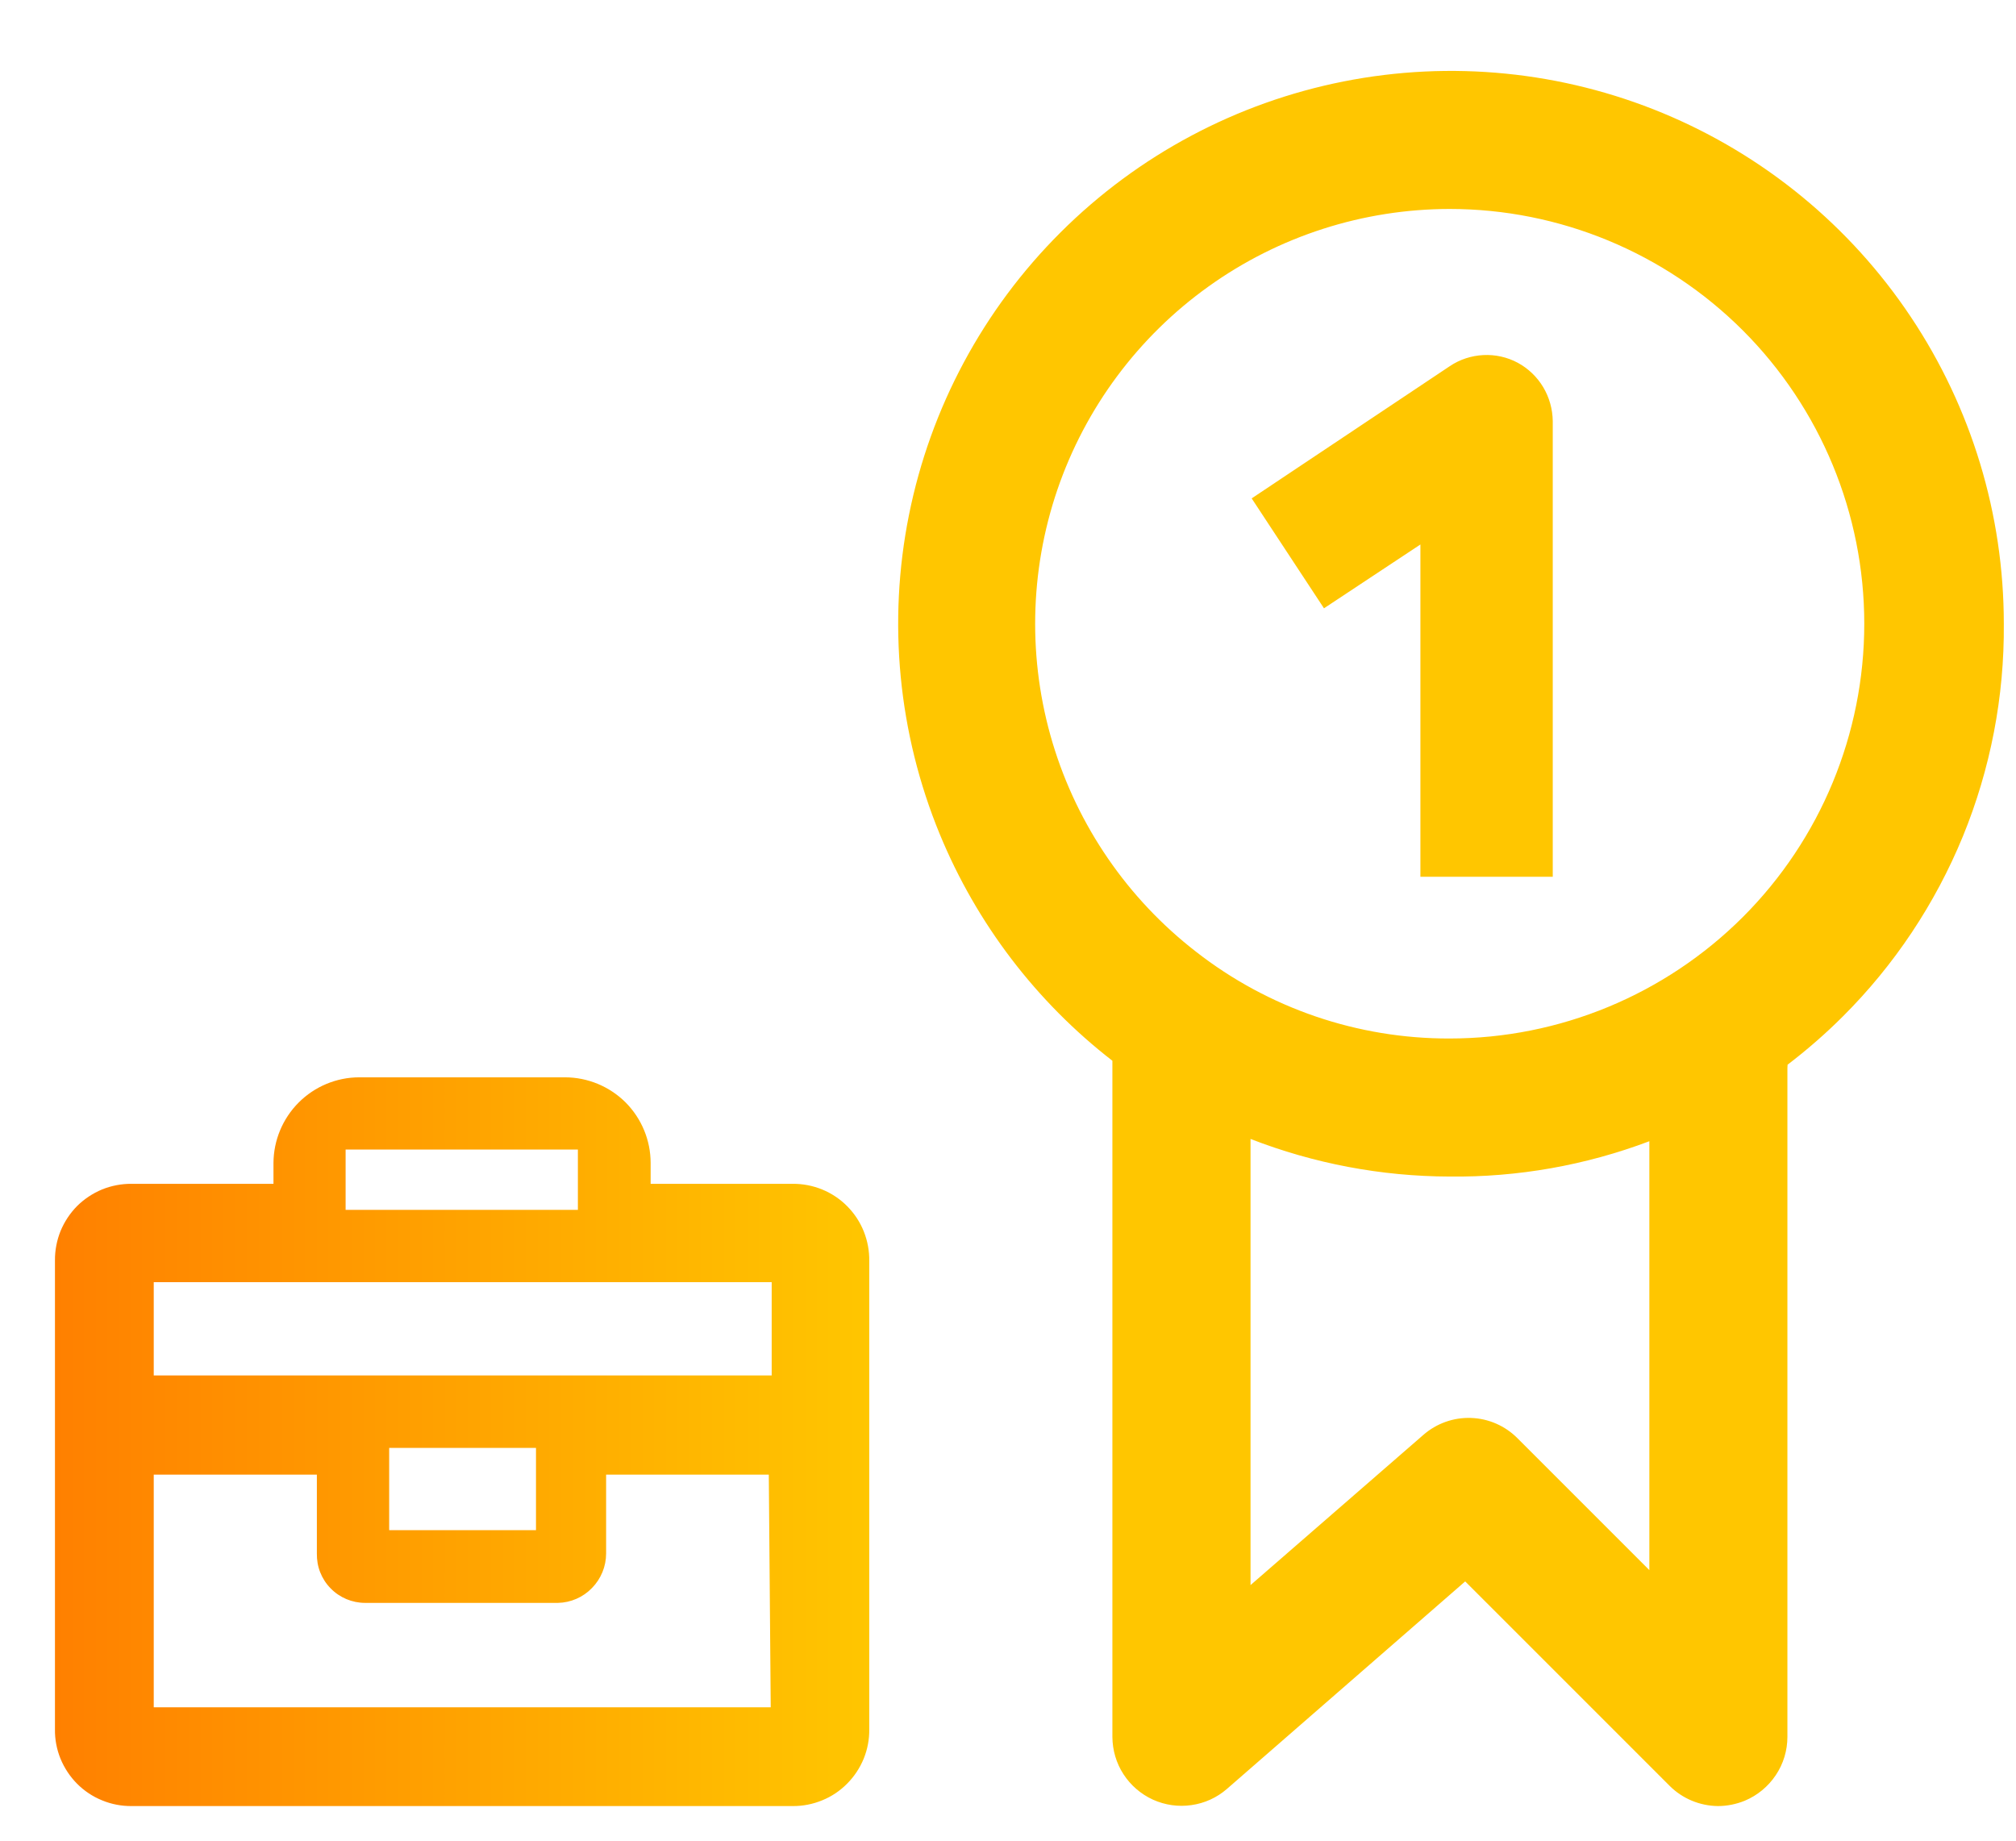 <svg width="23" height="21" viewBox="0 0 23 21" fill="none" xmlns="http://www.w3.org/2000/svg">
<path fill-rule="evenodd" clip-rule="evenodd" d="M14.267 18.084V12.994C14.987 13.274 15.757 13.421 16.538 13.423C17.316 13.432 18.089 13.295 18.817 13.02V17.913L17.313 16.409C17.172 16.267 16.983 16.184 16.783 16.177C16.583 16.17 16.389 16.239 16.238 16.371L14.267 18.084ZM21.024 11.597C20.826 11.795 20.615 11.978 20.394 12.147C20.394 12.161 20.393 12.175 20.392 12.189V19.816C20.392 19.971 20.346 20.124 20.259 20.253C20.172 20.383 20.049 20.484 19.906 20.544C19.808 20.584 19.703 20.605 19.598 20.605C19.391 20.602 19.194 20.52 19.048 20.374L16.716 18.042L13.997 20.41C13.883 20.509 13.743 20.573 13.593 20.594C13.444 20.616 13.291 20.594 13.154 20.532C13.016 20.469 12.899 20.368 12.817 20.241C12.735 20.115 12.692 19.967 12.691 19.816V12.102C11.823 11.429 11.143 10.539 10.722 9.518C10.248 8.366 10.125 7.098 10.37 5.876C10.615 4.653 11.217 3.531 12.1 2.651C12.983 1.77 14.107 1.171 15.33 0.929C16.553 0.687 17.82 0.813 18.972 1.291C20.123 1.769 21.107 2.577 21.799 3.614C22.492 4.651 22.861 5.869 22.861 7.116C22.868 7.948 22.709 8.772 22.394 9.542C22.078 10.311 21.613 11.01 21.024 11.597ZM13.787 3.269C14.589 2.694 15.551 2.385 16.538 2.384C17.793 2.384 18.996 2.883 19.884 3.77C20.771 4.658 21.269 5.861 21.269 7.116C21.269 8.371 20.771 9.575 19.884 10.462C18.996 11.349 17.793 11.848 16.538 11.848C15.49 11.851 14.471 11.503 13.645 10.858C12.865 10.254 12.293 9.421 12.009 8.476C11.726 7.531 11.745 6.521 12.063 5.588C12.382 4.654 12.985 3.843 13.787 3.269ZM16.205 10.003V6.212L15.105 6.94L14.28 5.686L16.541 4.177C16.654 4.101 16.786 4.058 16.923 4.051C17.059 4.044 17.195 4.074 17.316 4.139C17.436 4.204 17.536 4.3 17.606 4.417C17.676 4.534 17.713 4.668 17.715 4.804V10.003H16.205ZM7.423 13.506H9.043C9.159 13.505 9.273 13.527 9.381 13.571C9.488 13.615 9.585 13.68 9.666 13.762C9.748 13.845 9.812 13.942 9.855 14.05C9.898 14.158 9.919 14.273 9.917 14.388V19.728C9.919 19.843 9.897 19.958 9.854 20.064C9.81 20.171 9.746 20.268 9.664 20.35C9.583 20.432 9.486 20.497 9.379 20.54C9.272 20.584 9.158 20.606 9.043 20.605H1.501C1.386 20.606 1.271 20.584 1.165 20.54C1.058 20.497 0.961 20.432 0.879 20.35C0.798 20.268 0.734 20.171 0.69 20.064C0.647 19.958 0.625 19.843 0.627 19.728V14.38C0.626 14.265 0.648 14.151 0.691 14.044C0.735 13.938 0.799 13.841 0.88 13.759C0.962 13.678 1.059 13.614 1.165 13.57C1.272 13.527 1.386 13.505 1.501 13.506H3.12V13.269C3.121 13.01 3.225 12.761 3.408 12.578C3.591 12.395 3.84 12.291 4.099 12.291H6.445C6.704 12.291 6.953 12.394 7.137 12.577C7.32 12.761 7.423 13.01 7.423 13.269V13.506ZM6.593 13.115H3.943V13.118V13.803H6.593V13.115ZM1.754 19.478H8.793L8.771 16.824H6.915V17.723C6.915 17.871 6.857 18.012 6.754 18.117C6.652 18.223 6.512 18.284 6.365 18.287H4.165C4.092 18.287 4.019 18.272 3.952 18.244C3.884 18.215 3.823 18.174 3.772 18.121C3.72 18.069 3.68 18.006 3.653 17.938C3.626 17.87 3.614 17.797 3.615 17.723V16.824H1.754V19.478ZM4.44 16.519V17.457H6.115V16.519H4.44ZM1.754 15.692H8.801H8.804V14.628H1.754V15.692Z" fill="url(#paint0_linear_2268_531)"/>
<defs>
<linearGradient id="paint0_linear_2268_531" x1="0.627" y1="16.448" x2="9.917" y2="16.448" gradientUnits="userSpaceOnUse">
<stop stop-color="#FF8000"/>
<stop offset="1" stop-color="#FFC600"/>
</linearGradient>
</defs>
</svg>
